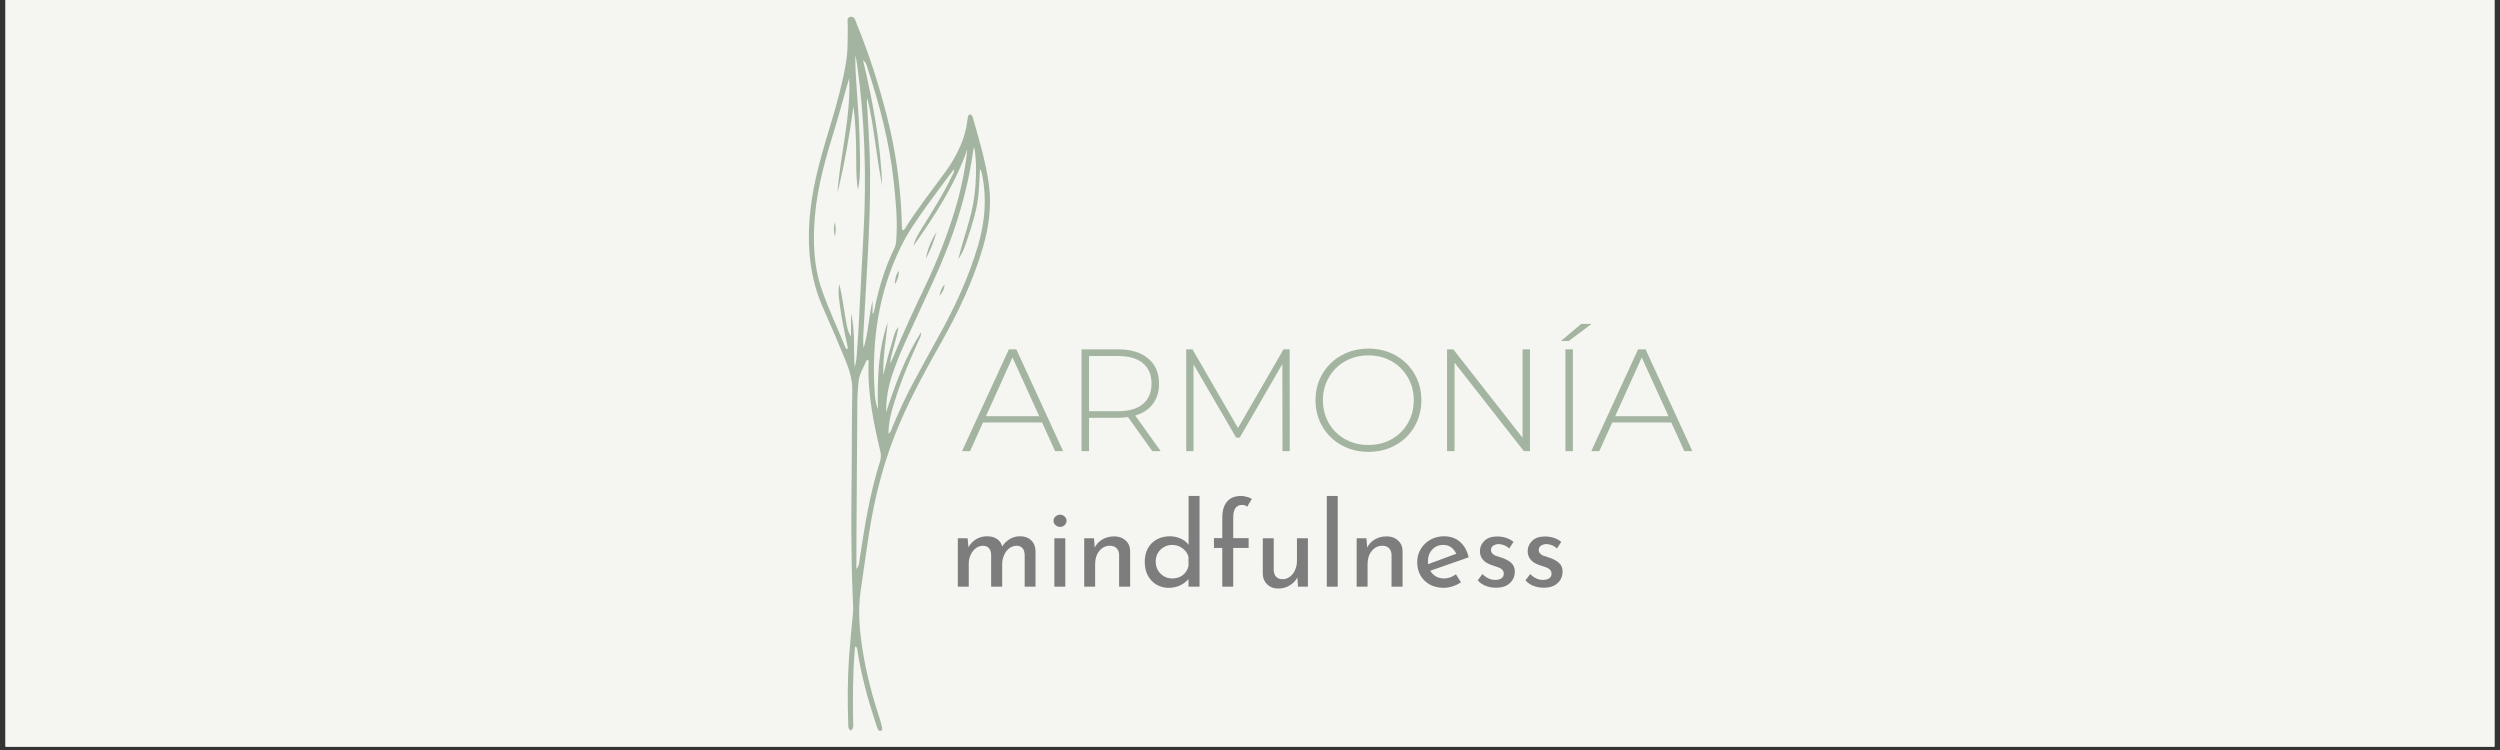 <svg xmlns="http://www.w3.org/2000/svg" xmlns:xlink="http://www.w3.org/1999/xlink" width="500" zoomAndPan="magnify" viewBox="0 0 375 112.5" height="150" preserveAspectRatio="xMidYMid meet" version="1.0"><rect x="0" y="0" width="375" height="112.5" fill="#333333" stroke="none"/><defs><g/><clipPath id="8de570c537"><path d="M 0.828 0 L 374.168 0 L 374.168 112.004 L 0.828 112.004 Z M 0.828 0 " clip-rule="nonzero"/></clipPath><clipPath id="db03c1bc49"><path d="M 121.02 2.32 L 148.648 2.32 L 148.648 109.844 L 121.02 109.844 Z M 121.02 2.32 " clip-rule="nonzero"/></clipPath></defs><g clip-path="url(#8de570c537)"><path fill="#ffffff" d="M 0.828 0 L 374.172 0 L 374.172 112.004 L 0.828 112.004 Z M 0.828 0 " fill-opacity="1" fill-rule="nonzero"/><path fill="#f5f5f1" d="M 0.828 0 L 374.172 0 L 374.172 112.004 L 0.828 112.004 Z M 0.828 0 " fill-opacity="1" fill-rule="nonzero"/></g><g clip-path="url(#db03c1bc49)"><path fill="#a3b5a0" d="M 135.434 34.523 C 135.566 34.539 135.641 34.453 135.703 34.355 C 137.582 31.34 139.785 28.543 141.883 25.68 C 142.727 24.523 143.434 23.285 144.02 21.977 C 144.578 20.734 144.934 19.438 145.102 18.086 C 145.129 17.859 145.152 17.625 145.219 17.41 C 145.262 17.266 145.406 17.141 145.574 17.184 C 145.672 17.207 145.754 17.309 145.82 17.391 C 145.867 17.445 145.895 17.523 145.914 17.602 C 146.84 20.867 147.824 24.113 148.309 27.492 C 148.785 30.773 148.352 33.965 147.441 37.105 C 145.977 42.137 143.746 46.84 141.172 51.387 C 138.98 55.246 136.855 59.145 135.074 63.219 C 132.715 68.637 131.23 74.293 130.336 80.117 C 129.902 82.941 129.52 85.773 129.102 88.598 C 128.633 91.789 128.961 94.914 129.48 98.043 C 130.047 101.438 130.949 104.75 132.023 108.02 C 132.152 108.418 132.242 108.836 132.328 109.25 C 132.363 109.402 132.301 109.555 132.133 109.621 C 131.957 109.695 131.812 109.59 131.738 109.469 C 131.609 109.234 131.508 108.98 131.43 108.727 C 130.223 105.055 129.184 101.34 128.605 97.512 C 128.578 97.324 128.562 97.125 128.34 96.934 C 128.172 97.207 128.219 97.5 128.195 97.77 C 127.91 101.238 127.918 104.715 127.969 108.188 C 127.973 108.664 128.105 109.195 127.656 109.59 C 127.184 109.363 127.25 108.941 127.234 108.582 C 127.125 105.223 127.125 101.859 127.363 98.508 C 127.52 96.355 127.738 94.199 127.938 92.047 C 128.012 91.195 127.945 90.348 127.91 89.5 C 127.633 83.168 127.688 76.836 127.754 70.504 C 127.797 66.527 127.762 62.543 127.84 58.57 C 127.875 56.852 127.348 55.301 126.707 53.77 C 125.668 51.277 124.625 48.781 123.52 46.32 C 121.445 41.707 121.031 36.895 121.516 31.918 C 121.984 27.152 123.402 22.629 124.766 18.078 C 125.594 15.309 126.359 12.516 126.859 9.66 C 127.207 7.707 127.152 5.742 127.164 3.77 C 127.164 3.332 126.961 2.688 127.484 2.543 C 128.199 2.344 128.309 3.102 128.496 3.559 C 130.336 8.031 131.801 12.621 133.008 17.297 C 134.418 22.781 135.164 28.355 135.285 34.012 C 135.285 34.164 135.312 34.316 135.336 34.469 C 135.336 34.484 135.398 34.5 135.434 34.516 Z M 127.375 11.73 C 126.664 14.137 126.055 16.559 125.316 18.949 C 123.934 23.41 122.602 27.879 122.223 32.578 C 121.926 36.266 122.039 39.906 123.27 43.441 C 124.293 46.398 125.633 49.223 126.816 52.117 C 126.859 52.227 126.906 52.422 127.191 52.273 C 127.027 51.508 126.859 50.719 126.703 49.934 C 126.535 49.102 126.367 48.27 126.227 47.434 C 126.094 46.633 125.988 45.832 125.879 45.031 C 125.766 44.23 125.738 43.43 125.883 42.625 C 126.129 43.535 126.285 44.441 126.438 45.352 C 126.582 46.223 126.719 47.102 126.867 47.977 C 127.016 48.836 127.141 49.703 127.648 50.488 L 127.656 46.984 C 128.301 49.664 128.008 52.383 128.195 55.09 C 128.324 54.645 128.43 54.199 128.469 53.746 C 128.578 52.359 128.684 50.973 128.762 49.586 C 129.035 44.578 129.297 39.566 129.551 34.555 C 129.98 26.246 129.715 17.961 128.57 9.715 C 128.5 9.223 128.395 8.746 128.305 8.262 C 128.262 9.984 128.391 11.672 128.508 13.359 C 128.625 15.055 128.758 16.746 128.844 18.445 C 128.926 20.145 128.98 21.84 129 23.535 C 129.016 25.188 129.039 26.848 128.695 28.488 C 128.359 26.379 128.453 24.258 128.414 22.137 C 128.383 20.07 128.281 18.008 128.023 15.949 C 127.426 20.324 126.668 24.656 125.617 28.941 C 126.031 23.18 127.645 17.551 127.379 11.723 Z M 133.273 65.055 C 133.691 64.789 133.715 64.414 133.84 64.113 C 134.828 61.762 135.879 59.445 137.098 57.203 C 138.273 55.035 139.449 52.863 140.652 50.703 C 143.145 46.25 145.305 41.648 146.734 36.73 C 147.719 33.344 148.031 29.918 147.367 26.434 C 147.301 26.078 147.273 25.719 146.988 25.34 C 146.922 26.605 146.891 27.766 146.793 28.91 C 146.688 30.105 146.477 31.285 146.16 32.438 C 145.859 33.555 145.508 34.66 145.145 35.754 C 144.781 36.828 144.453 37.926 143.742 38.848 C 144.207 37.008 144.77 35.211 145.297 33.402 C 145.844 31.547 146.203 29.652 146.324 27.719 C 146.441 25.871 146.492 24.023 146.125 22.051 C 146.051 22.27 146.016 22.336 146.008 22.41 C 145.062 29.352 142.906 35.926 139.957 42.258 C 138.555 45.266 137.176 48.281 135.793 51.297 C 135.039 52.945 134.363 54.629 133.793 56.352 C 133.203 58.133 132.91 59.957 132.914 61.84 C 134.289 57.676 135.77 53.57 138.148 49.852 C 138.215 50.387 137.93 50.805 137.727 51.242 C 136.195 54.621 134.773 58.031 133.777 61.613 C 133.477 62.707 133.266 63.82 133.273 65.039 Z M 132.504 56.266 C 132.703 55.449 132.891 54.633 133.102 53.824 C 133.328 52.965 133.562 52.109 133.828 51.262 C 134.062 50.5 134.191 49.68 134.758 49.047 C 134.5 50.91 133.754 52.656 133.496 54.52 C 133.652 54.297 133.773 54.062 133.871 53.816 C 135.367 50.176 137.016 46.602 138.715 43.055 C 140.453 39.426 141.938 35.711 143.129 31.871 C 144.086 28.777 144.77 25.621 145.105 22.375 C 143.266 27.688 140.234 32.324 137.031 36.867 C 137.223 35.902 137.746 35.094 138.246 34.289 C 139.848 31.699 141.496 29.133 142.801 26.371 C 142.926 26.105 143.172 25.852 143.082 25.387 C 141.695 27.254 140.359 29.004 139.078 30.789 C 137.637 32.793 136.211 34.812 135.121 37.039 C 131.797 43.836 130.742 51.051 131.184 58.535 C 131.242 59.484 131.305 60.449 131.684 61.359 C 131.609 56.957 131.684 52.566 133.16 48.34 C 132.914 50.961 132.41 53.551 132.504 56.262 Z M 132.34 27.887 C 131.449 23.594 131.16 19.191 130.113 14.766 C 129.949 15.398 130.074 15.855 130.098 16.316 C 130.211 18.473 130.363 20.629 130.441 22.785 C 130.75 31.324 130.047 39.836 129.605 48.352 C 129.539 49.629 129.395 50.918 129.543 52.207 C 130.273 49.891 130.305 47.453 130.883 45.098 L 130.883 47.059 C 131.117 46.969 131.082 46.789 131.113 46.652 C 131.766 43.383 132.684 40.203 134.172 37.211 C 134.367 36.812 134.41 36.41 134.445 35.984 C 134.656 33.043 134.367 30.121 134.051 27.203 C 133.43 21.422 131.965 15.832 130.16 10.316 C 130.031 9.93 129.992 9.484 129.453 9.012 C 130.957 15.359 132.09 21.555 132.336 27.879 Z M 128.457 85.34 C 128.91 84.82 128.867 84.379 128.93 83.977 C 129.691 79.023 130.453 74.066 131.988 69.273 C 132.156 68.742 132.18 68.246 132.047 67.695 C 130.992 63.258 130.09 58.801 130.293 54.203 C 130.297 54.082 130.223 54 130.012 54.012 C 129.578 55.07 128.879 56.062 128.781 57.293 C 128.707 58.211 128.613 59.137 128.602 60.059 C 128.547 66.887 128.512 73.715 128.469 80.543 C 128.457 82.078 128.457 83.613 128.457 85.34 Z M 128.457 85.34 " fill-opacity="1" fill-rule="nonzero"/></g><path fill="#a3b5a0" d="M 125.234 33.305 C 125.402 34.199 125.383 34.832 125.246 35.465 C 125.078 34.832 124.996 34.203 125.234 33.305 Z M 125.234 33.305 " fill-opacity="1" fill-rule="nonzero"/><path fill="#a3b5a0" d="M 140.941 44.398 C 141.008 43.734 141.258 43.172 141.66 42.676 C 141.703 43.371 141.316 43.887 140.941 44.398 Z M 140.941 44.398 " fill-opacity="1" fill-rule="nonzero"/><path fill="#a3b5a0" d="M 140.484 34.75 C 140.129 36.18 139.551 37.523 138.867 38.824 C 139.133 37.359 139.707 36.016 140.484 34.75 Z M 140.484 34.75 " fill-opacity="1" fill-rule="nonzero"/><path fill="#a3b5a0" d="M 134.234 42.656 C 134.219 41.902 134.383 41.223 134.805 40.617 C 134.891 41.375 134.594 42.031 134.234 42.656 Z M 134.234 42.656 " fill-opacity="1" fill-rule="nonzero"/><g fill="#a3b5a0" fill-opacity="1"><g transform="translate(144.199, 67.668)"><g><path d="M 12.109 -4.297 L 3.25 -4.297 L 1.312 0 L 0.109 0 L 7.125 -15.266 L 8.25 -15.266 L 15.266 0 L 14.062 0 Z M 11.688 -5.234 L 7.672 -14.047 L 3.688 -5.234 Z M 11.688 -5.234 "/></g></g></g><g fill="#a3b5a0" fill-opacity="1"><g transform="translate(159.575, 67.668)"><g><path d="M 13.266 0 L 9.625 -5.109 C 9.082 -5.035 8.586 -5 8.141 -5 L 3.781 -5 L 3.781 0 L 2.656 0 L 2.656 -15.266 L 8.141 -15.266 C 10.055 -15.266 11.555 -14.812 12.641 -13.906 C 13.734 -13 14.281 -11.738 14.281 -10.125 C 14.281 -8.914 13.973 -7.898 13.359 -7.078 C 12.742 -6.254 11.859 -5.676 10.703 -5.344 L 14.531 0 Z M 8.141 -5.984 C 9.766 -5.984 11.004 -6.344 11.859 -7.062 C 12.723 -7.781 13.156 -8.801 13.156 -10.125 C 13.156 -11.445 12.723 -12.469 11.859 -13.188 C 11.004 -13.906 9.766 -14.266 8.141 -14.266 L 3.781 -14.266 L 3.781 -5.984 Z M 8.141 -5.984 "/></g></g></g><g fill="#a3b5a0" fill-opacity="1"><g transform="translate(175.277, 67.668)"><g><path d="M 17.094 0 L 17.078 -13.062 L 10.688 -2.031 L 10.141 -2.031 L 3.75 -13.016 L 3.75 0 L 2.656 0 L 2.656 -15.266 L 3.594 -15.266 L 10.422 -3.469 L 17.25 -15.266 L 18.172 -15.266 L 18.188 0 Z M 17.094 0 "/></g></g></g><g fill="#a3b5a0" fill-opacity="1"><g transform="translate(196.126, 67.668)"><g><path d="M 9.141 0.109 C 7.641 0.109 6.285 -0.227 5.078 -0.906 C 3.867 -1.582 2.922 -2.508 2.234 -3.688 C 1.547 -4.863 1.203 -6.18 1.203 -7.641 C 1.203 -9.086 1.547 -10.398 2.234 -11.578 C 2.922 -12.754 3.867 -13.68 5.078 -14.359 C 6.285 -15.035 7.641 -15.375 9.141 -15.375 C 10.641 -15.375 11.988 -15.039 13.188 -14.375 C 14.395 -13.707 15.344 -12.785 16.031 -11.609 C 16.727 -10.43 17.078 -9.109 17.078 -7.641 C 17.078 -6.172 16.727 -4.844 16.031 -3.656 C 15.344 -2.477 14.395 -1.555 13.188 -0.891 C 11.988 -0.223 10.641 0.109 9.141 0.109 Z M 9.141 -0.922 C 10.422 -0.922 11.578 -1.207 12.609 -1.781 C 13.641 -2.363 14.453 -3.164 15.047 -4.188 C 15.641 -5.219 15.938 -6.367 15.938 -7.641 C 15.938 -8.898 15.641 -10.039 15.047 -11.062 C 14.453 -12.094 13.641 -12.898 12.609 -13.484 C 11.578 -14.066 10.422 -14.359 9.141 -14.359 C 7.859 -14.359 6.695 -14.066 5.656 -13.484 C 4.613 -12.898 3.797 -12.094 3.203 -11.062 C 2.609 -10.039 2.312 -8.898 2.312 -7.641 C 2.312 -6.367 2.609 -5.219 3.203 -4.188 C 3.797 -3.164 4.613 -2.363 5.656 -1.781 C 6.695 -1.207 7.859 -0.922 9.141 -0.922 Z M 9.141 -0.922 "/></g></g></g><g fill="#a3b5a0" fill-opacity="1"><g transform="translate(214.402, 67.668)"><g><path d="M 15.094 -15.266 L 15.094 0 L 14.172 0 L 3.781 -13.266 L 3.781 0 L 2.656 0 L 2.656 -15.266 L 3.594 -15.266 L 13.984 -2 L 13.984 -15.266 Z M 15.094 -15.266 "/></g></g></g><g fill="#a3b5a0" fill-opacity="1"><g transform="translate(232.155, 67.668)"><g><path d="M 2.656 -15.266 L 3.781 -15.266 L 3.781 0 L 2.656 0 Z M 5.016 -19.078 L 6.578 -19.078 L 3.156 -16.516 L 1.984 -16.516 Z M 5.016 -19.078 "/></g></g></g><g fill="#a3b5a0" fill-opacity="1"><g transform="translate(238.588, 67.668)"><g><path d="M 12.109 -4.297 L 3.25 -4.297 L 1.312 0 L 0.109 0 L 7.125 -15.266 L 8.25 -15.266 L 15.266 0 L 14.062 0 Z M 11.688 -5.234 L 7.672 -14.047 L 3.688 -5.234 Z M 11.688 -5.234 "/></g></g></g><g fill="#7d7d7d" fill-opacity="1"><g transform="translate(142.25, 88.002)"><g><path d="M 10.75 -7.562 C 11.445 -7.562 12.004 -7.363 12.422 -6.969 C 12.836 -6.57 13.055 -6.047 13.078 -5.391 L 13.078 0 L 11.453 0 L 11.453 -4.797 C 11.41 -5.648 11.023 -6.098 10.297 -6.141 C 9.867 -6.141 9.488 -6.016 9.156 -5.766 C 8.82 -5.516 8.562 -5.18 8.375 -4.766 C 8.188 -4.359 8.086 -3.922 8.078 -3.453 L 8.078 0 L 6.422 0 L 6.422 -4.797 C 6.391 -5.648 5.992 -6.098 5.234 -6.141 C 4.828 -6.141 4.457 -6.016 4.125 -5.766 C 3.789 -5.516 3.531 -5.18 3.344 -4.766 C 3.156 -4.348 3.062 -3.906 3.062 -3.438 L 3.062 0 L 1.422 0 L 1.422 -7.266 L 2.891 -7.266 L 3.016 -5.906 C 3.297 -6.426 3.68 -6.832 4.172 -7.125 C 4.66 -7.414 5.211 -7.562 5.828 -7.562 C 6.41 -7.562 6.898 -7.426 7.297 -7.156 C 7.703 -6.883 7.961 -6.508 8.078 -6.031 C 8.379 -6.508 8.766 -6.883 9.234 -7.156 C 9.703 -7.426 10.207 -7.562 10.75 -7.562 Z M 10.75 -7.562 "/></g></g></g><g fill="#7d7d7d" fill-opacity="1"><g transform="translate(156.732, 88.002)"><g><path d="M 3.062 -7.266 L 3.062 0 L 1.422 0 L 1.422 -7.266 Z M 1.297 -9.891 C 1.297 -10.148 1.395 -10.363 1.594 -10.531 C 1.801 -10.707 2.031 -10.797 2.281 -10.797 C 2.539 -10.797 2.766 -10.707 2.953 -10.531 C 3.148 -10.363 3.25 -10.148 3.25 -9.891 C 3.25 -9.629 3.148 -9.41 2.953 -9.234 C 2.766 -9.055 2.539 -8.969 2.281 -8.969 C 2.031 -8.969 1.801 -9.055 1.594 -9.234 C 1.395 -9.41 1.297 -9.629 1.297 -9.891 Z M 1.297 -9.891 "/></g></g></g><g fill="#7d7d7d" fill-opacity="1"><g transform="translate(161.209, 88.002)"><g><path d="M 5.938 -7.547 C 6.613 -7.547 7.176 -7.344 7.625 -6.938 C 8.07 -6.539 8.301 -6.02 8.312 -5.375 L 8.312 0 L 6.656 0 L 6.656 -4.812 C 6.633 -5.219 6.508 -5.535 6.281 -5.766 C 6.062 -6.004 5.727 -6.129 5.281 -6.141 C 4.645 -6.141 4.113 -5.879 3.688 -5.359 C 3.27 -4.848 3.062 -4.195 3.062 -3.406 L 3.062 0 L 1.422 0 L 1.422 -7.266 L 2.891 -7.266 L 3 -5.859 C 3.258 -6.391 3.645 -6.801 4.156 -7.094 C 4.676 -7.395 5.27 -7.547 5.938 -7.547 Z M 5.938 -7.547 "/></g></g></g><g fill="#7d7d7d" fill-opacity="1"><g transform="translate(170.916, 88.002)"><g><path d="M 9.016 -13.609 L 9.016 0 L 7.359 0 L 7.359 -1.141 C 7.004 -0.734 6.57 -0.41 6.062 -0.172 C 5.551 0.055 4.992 0.172 4.391 0.172 C 3.711 0.172 3.098 0.008 2.547 -0.312 C 1.992 -0.645 1.562 -1.102 1.25 -1.688 C 0.945 -2.281 0.797 -2.961 0.797 -3.734 C 0.797 -4.523 0.957 -5.207 1.281 -5.781 C 1.613 -6.363 2.066 -6.805 2.641 -7.109 C 3.211 -7.41 3.859 -7.562 4.578 -7.562 C 5.129 -7.562 5.66 -7.445 6.172 -7.219 C 6.68 -7 7.082 -6.688 7.375 -6.281 L 7.375 -13.609 Z M 4.906 -1.234 C 5.531 -1.234 6.062 -1.398 6.5 -1.734 C 6.945 -2.078 7.234 -2.535 7.359 -3.109 L 7.359 -4.484 C 7.211 -5.004 6.91 -5.43 6.453 -5.766 C 6.004 -6.098 5.488 -6.266 4.906 -6.266 C 4.457 -6.266 4.047 -6.156 3.672 -5.938 C 3.297 -5.727 2.992 -5.43 2.766 -5.047 C 2.547 -4.672 2.438 -4.242 2.438 -3.766 C 2.438 -3.297 2.547 -2.863 2.766 -2.469 C 2.992 -2.082 3.297 -1.781 3.672 -1.562 C 4.047 -1.344 4.457 -1.234 4.906 -1.234 Z M 4.906 -1.234 "/></g></g></g><g fill="#7d7d7d" fill-opacity="1"><g transform="translate(181.326, 88.002)"><g><path d="M 2.016 -5.812 L 0.766 -5.812 L 0.766 -7.281 L 2.016 -7.281 L 2.016 -10.344 C 2.016 -11.395 2.254 -12.203 2.734 -12.766 C 3.211 -13.328 3.914 -13.609 4.844 -13.609 C 5.102 -13.609 5.379 -13.566 5.672 -13.484 C 5.961 -13.41 6.223 -13.305 6.453 -13.172 L 5.75 -11.984 C 5.57 -12.172 5.32 -12.266 5 -12.266 C 4.562 -12.266 4.227 -12.109 4 -11.797 C 3.77 -11.492 3.656 -11.004 3.656 -10.328 L 3.656 -7.281 L 5.969 -7.281 L 5.969 -5.812 L 3.656 -5.812 L 3.656 0 L 2.016 0 Z M 2.016 -5.812 "/></g></g></g><g fill="#7d7d7d" fill-opacity="1"><g transform="translate(187.997, 88.002)"><g><path d="M 8.188 -7.266 L 8.188 0 L 6.703 0 L 6.609 -1.391 C 6.359 -0.898 5.973 -0.5 5.453 -0.188 C 4.941 0.125 4.367 0.281 3.734 0.281 C 3.066 0.281 2.52 0.078 2.094 -0.328 C 1.664 -0.734 1.441 -1.254 1.422 -1.891 L 1.422 -7.266 L 3.062 -7.266 L 3.062 -2.469 C 3.082 -2.062 3.195 -1.738 3.406 -1.5 C 3.625 -1.258 3.953 -1.133 4.391 -1.125 C 4.785 -1.125 5.145 -1.242 5.469 -1.484 C 5.801 -1.723 6.062 -2.051 6.25 -2.469 C 6.445 -2.895 6.547 -3.363 6.547 -3.875 L 6.547 -7.266 Z M 8.188 -7.266 "/></g></g></g><g fill="#7d7d7d" fill-opacity="1"><g transform="translate(197.599, 88.002)"><g><path d="M 3.062 -13.609 L 3.062 0 L 1.422 0 L 1.422 -13.609 Z M 3.062 -13.609 "/></g></g></g><g fill="#7d7d7d" fill-opacity="1"><g transform="translate(202.075, 88.002)"><g><path d="M 5.938 -7.547 C 6.613 -7.547 7.176 -7.344 7.625 -6.938 C 8.07 -6.539 8.301 -6.02 8.312 -5.375 L 8.312 0 L 6.656 0 L 6.656 -4.812 C 6.633 -5.219 6.508 -5.535 6.281 -5.766 C 6.062 -6.004 5.727 -6.129 5.281 -6.141 C 4.645 -6.141 4.113 -5.879 3.688 -5.359 C 3.27 -4.848 3.062 -4.195 3.062 -3.406 L 3.062 0 L 1.422 0 L 1.422 -7.266 L 2.891 -7.266 L 3 -5.859 C 3.258 -6.391 3.645 -6.801 4.156 -7.094 C 4.676 -7.395 5.27 -7.547 5.938 -7.547 Z M 5.938 -7.547 "/></g></g></g><g fill="#7d7d7d" fill-opacity="1"><g transform="translate(211.783, 88.002)"><g><path d="M 4.828 -1.234 C 5.441 -1.234 6.035 -1.441 6.609 -1.859 L 7.359 -0.656 C 6.973 -0.395 6.551 -0.191 6.094 -0.047 C 5.645 0.098 5.211 0.172 4.797 0.172 C 3.984 0.172 3.273 0.004 2.672 -0.328 C 2.078 -0.66 1.613 -1.117 1.281 -1.703 C 0.957 -2.285 0.797 -2.945 0.797 -3.688 C 0.797 -4.406 0.973 -5.055 1.328 -5.641 C 1.68 -6.234 2.164 -6.703 2.781 -7.047 C 3.406 -7.391 4.086 -7.562 4.828 -7.562 C 5.773 -7.562 6.566 -7.285 7.203 -6.734 C 7.848 -6.18 8.285 -5.406 8.516 -4.406 L 2.75 -2.391 C 2.969 -2.023 3.254 -1.738 3.609 -1.531 C 3.961 -1.332 4.367 -1.234 4.828 -1.234 Z M 4.703 -6.266 C 4.035 -6.266 3.484 -6.031 3.047 -5.562 C 2.617 -5.094 2.406 -4.5 2.406 -3.781 C 2.406 -3.602 2.41 -3.469 2.422 -3.375 L 6.656 -4.938 C 6.477 -5.332 6.227 -5.648 5.906 -5.891 C 5.582 -6.141 5.18 -6.266 4.703 -6.266 Z M 4.703 -6.266 "/></g></g></g><g fill="#7d7d7d" fill-opacity="1"><g transform="translate(220.911, 88.002)"><g><path d="M 3.484 0.156 C 2.941 0.156 2.426 0.062 1.938 -0.125 C 1.457 -0.312 1.062 -0.586 0.75 -0.953 L 1.453 -1.891 C 1.742 -1.609 2.051 -1.391 2.375 -1.234 C 2.695 -1.086 3.02 -1.016 3.344 -1.016 C 3.727 -1.016 4.039 -1.086 4.281 -1.234 C 4.531 -1.391 4.656 -1.629 4.656 -1.953 C 4.656 -2.191 4.578 -2.391 4.422 -2.547 C 4.273 -2.703 4.102 -2.812 3.906 -2.875 C 3.719 -2.945 3.395 -3.055 2.938 -3.203 C 1.695 -3.598 1.078 -4.305 1.078 -5.328 C 1.078 -5.93 1.301 -6.445 1.75 -6.875 C 2.195 -7.312 2.828 -7.531 3.641 -7.531 C 4.148 -7.531 4.602 -7.461 5 -7.328 C 5.406 -7.203 5.773 -7 6.109 -6.719 L 5.469 -5.719 C 5.281 -5.926 5.039 -6.086 4.75 -6.203 C 4.469 -6.316 4.195 -6.379 3.938 -6.391 C 3.602 -6.391 3.316 -6.312 3.078 -6.156 C 2.848 -6 2.734 -5.785 2.734 -5.516 C 2.734 -5.297 2.812 -5.109 2.969 -4.953 C 3.125 -4.805 3.281 -4.703 3.438 -4.641 C 3.602 -4.578 3.926 -4.473 4.406 -4.328 C 5 -4.117 5.461 -3.859 5.797 -3.547 C 6.141 -3.234 6.312 -2.805 6.312 -2.266 C 6.312 -1.566 6.062 -0.988 5.562 -0.531 C 5.07 -0.07 4.379 0.156 3.484 0.156 Z M 3.484 0.156 "/></g></g></g><g fill="#7d7d7d" fill-opacity="1"><g transform="translate(228.074, 88.002)"><g><path d="M 3.484 0.156 C 2.941 0.156 2.426 0.062 1.938 -0.125 C 1.457 -0.312 1.062 -0.586 0.75 -0.953 L 1.453 -1.891 C 1.742 -1.609 2.051 -1.391 2.375 -1.234 C 2.695 -1.086 3.02 -1.016 3.344 -1.016 C 3.727 -1.016 4.039 -1.086 4.281 -1.234 C 4.531 -1.391 4.656 -1.629 4.656 -1.953 C 4.656 -2.191 4.578 -2.391 4.422 -2.547 C 4.273 -2.703 4.102 -2.812 3.906 -2.875 C 3.719 -2.945 3.395 -3.055 2.938 -3.203 C 1.695 -3.598 1.078 -4.305 1.078 -5.328 C 1.078 -5.93 1.301 -6.445 1.75 -6.875 C 2.195 -7.312 2.828 -7.531 3.641 -7.531 C 4.148 -7.531 4.602 -7.461 5 -7.328 C 5.406 -7.203 5.773 -7 6.109 -6.719 L 5.469 -5.719 C 5.281 -5.926 5.039 -6.086 4.75 -6.203 C 4.469 -6.316 4.195 -6.379 3.938 -6.391 C 3.602 -6.391 3.316 -6.312 3.078 -6.156 C 2.848 -6 2.734 -5.785 2.734 -5.516 C 2.734 -5.297 2.812 -5.109 2.969 -4.953 C 3.125 -4.805 3.281 -4.703 3.438 -4.641 C 3.602 -4.578 3.926 -4.473 4.406 -4.328 C 5 -4.117 5.461 -3.859 5.797 -3.547 C 6.141 -3.234 6.312 -2.805 6.312 -2.266 C 6.312 -1.566 6.062 -0.988 5.562 -0.531 C 5.07 -0.07 4.379 0.156 3.484 0.156 Z M 3.484 0.156 "/></g></g></g></svg>